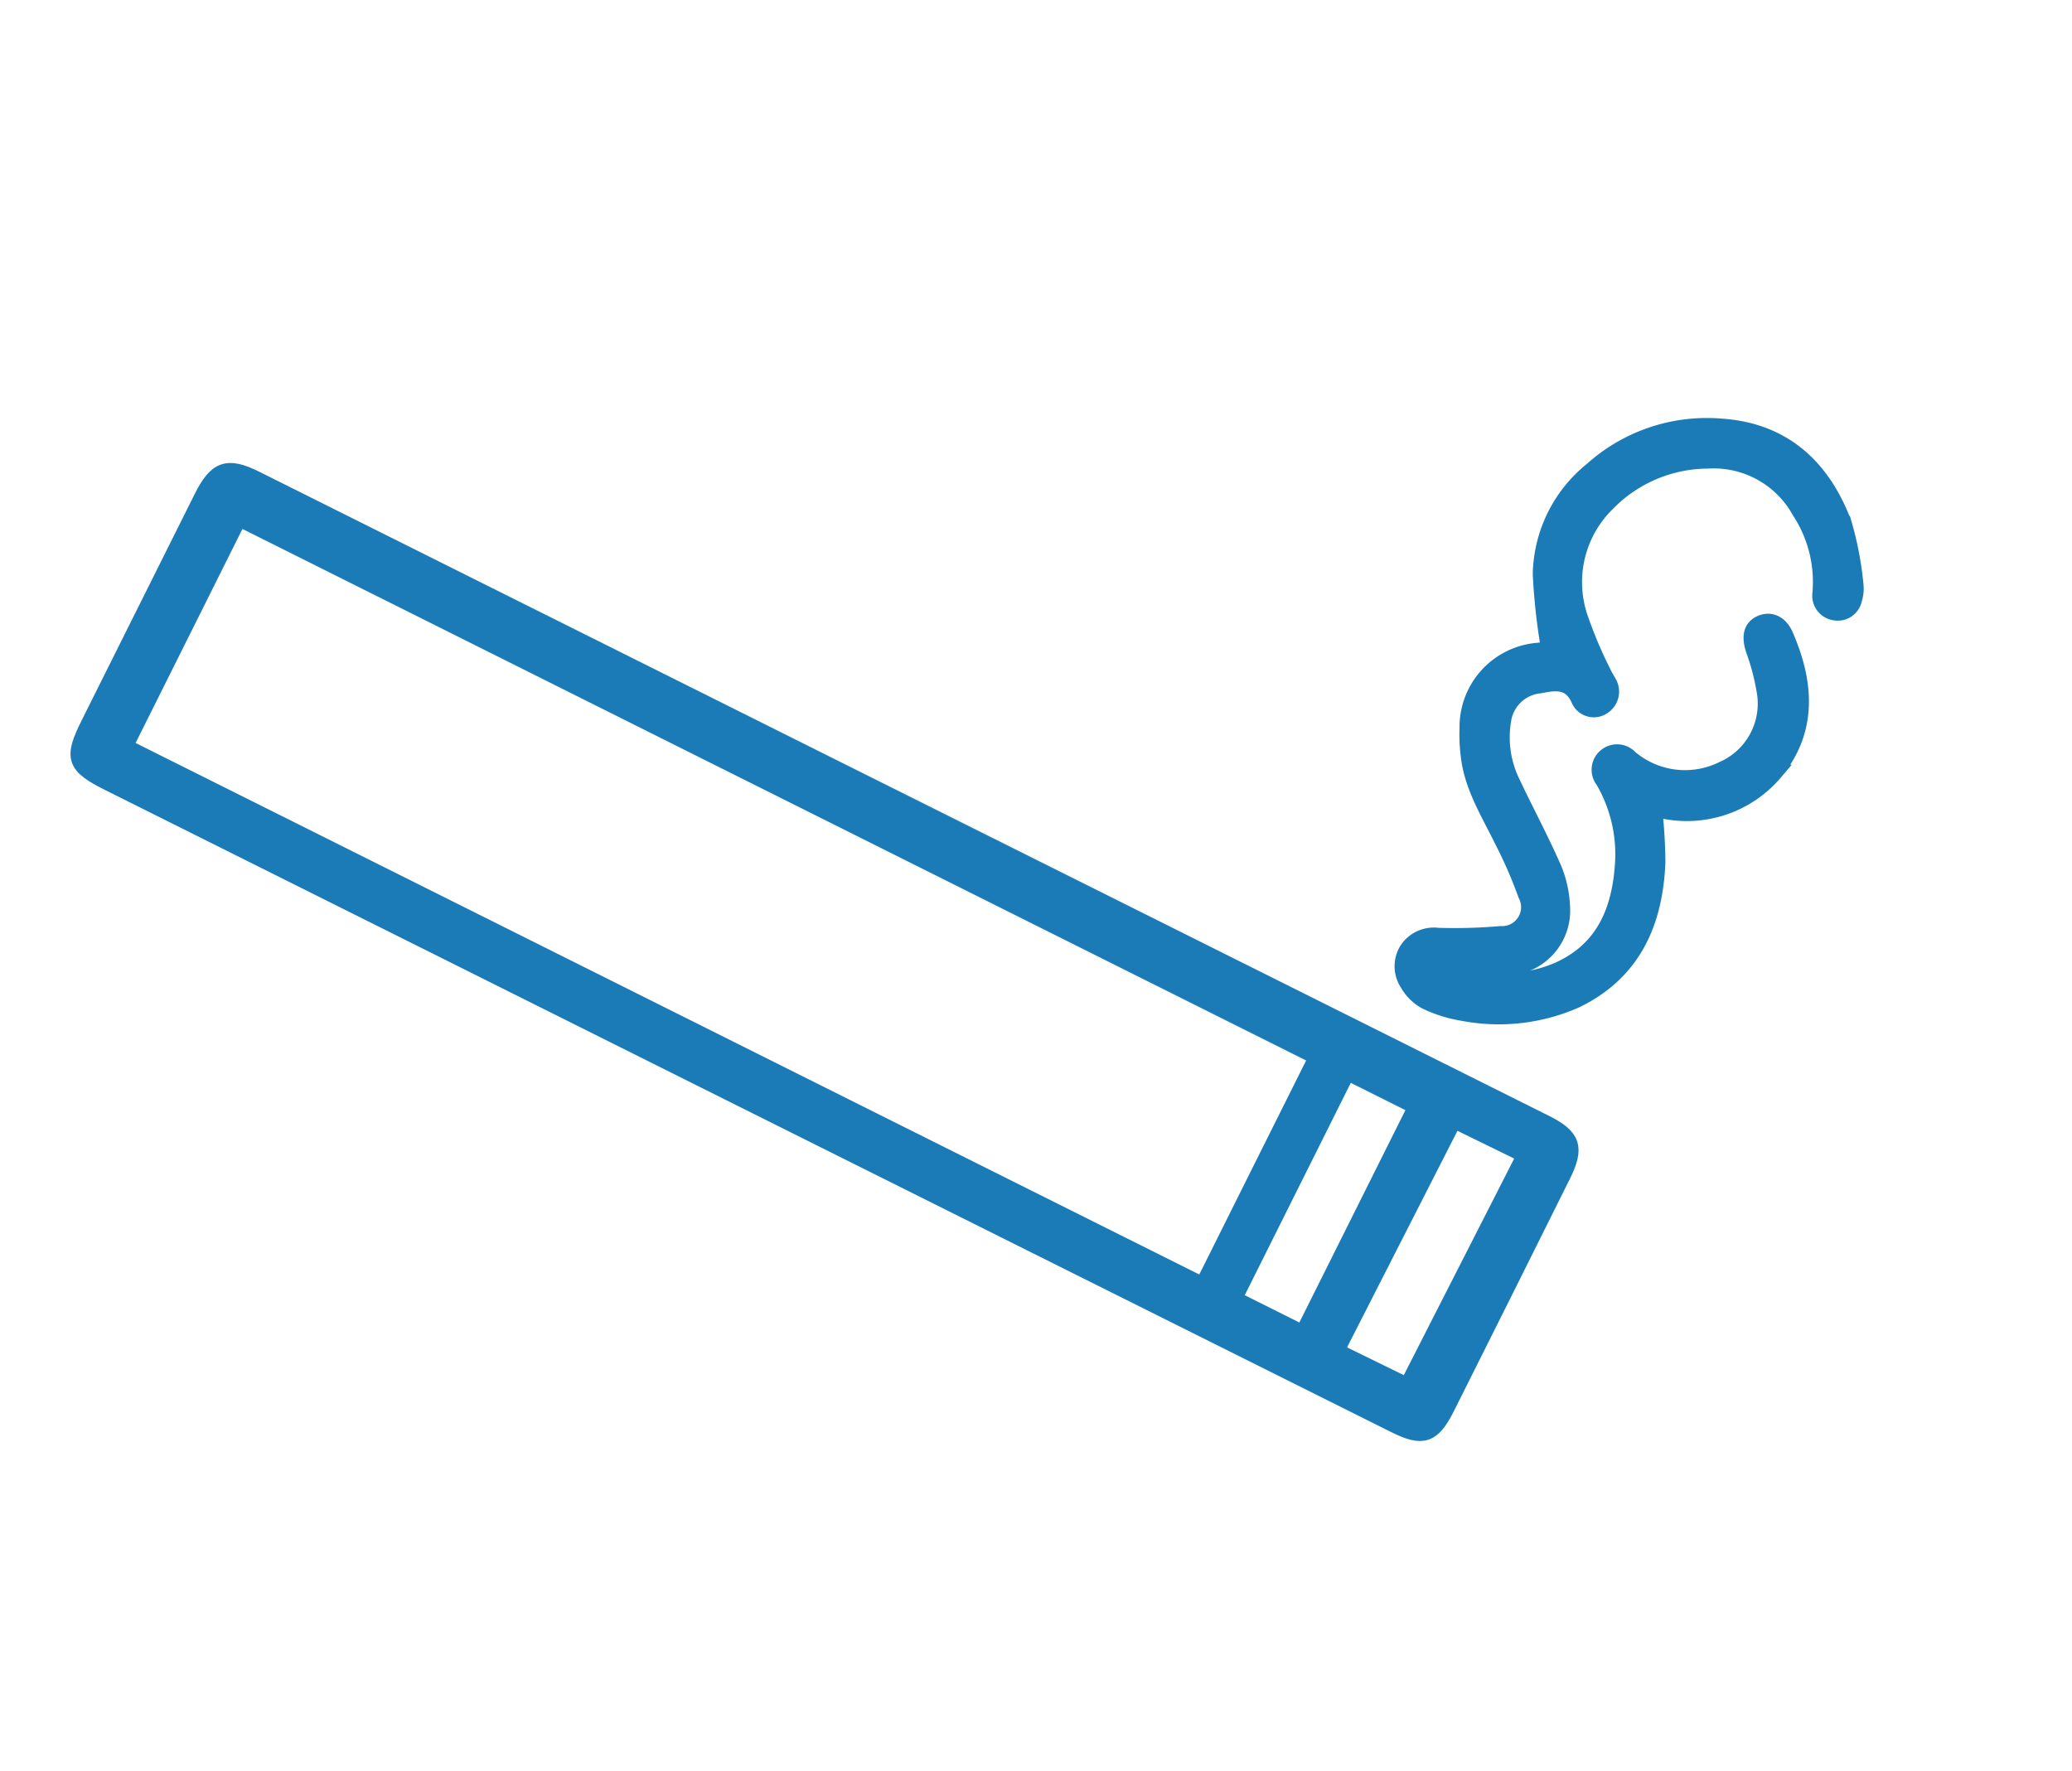 <svg xmlns="http://www.w3.org/2000/svg" width="133.49" height="114.093" viewBox="0 0 133.49 114.093">
  <g id="cigarette-icon" transform="translate(0.586)">
    <g id="Group_1797" data-name="Group 1797" transform="matrix(-0.951, 0.309, -0.309, -0.951, -808.74, 630.337)">
      <g id="Group_961" data-name="Group 961" transform="translate(-1066.009 257.008)">
        <g id="Group_960" data-name="Group 960">
          <path id="Path_90852" data-name="Path 90852" d="M-1032.75,267.846c-.945-.4-1.878-.829-2.836-1.192a8.67,8.67,0,0,0-4.051-.579c-3.114.343-4.86,2.342-5.972,5.042a9.441,9.441,0,0,0-.527,5.655,1.131,1.131,0,0,1-.664,1.457,1.138,1.138,0,0,1-1.438-.589,5.479,5.479,0,0,0-5.422-2.542,4.609,4.609,0,0,0-4.093,3.688,14.627,14.627,0,0,0-.2,2.962c.012.91-.269,1.468-.974,1.543-.67.071-1.194-.388-1.276-1.228-.323-3.328.391-6.3,3.378-8.21a7.45,7.45,0,0,1,7.484-.2c.212.1.416.211.639.324a32.868,32.868,0,0,1,.857-3.294c1.349-3.64,3.672-6.252,7.726-6.824a12.272,12.272,0,0,1,7.215,1.462,8.542,8.542,0,0,1,2.058,1.469,2.988,2.988,0,0,1,.733,1.424,2.018,2.018,0,0,1-.667,2.127,2.069,2.069,0,0,1-2.146.228,34.577,34.577,0,0,0-3.877-1.143,1.722,1.722,0,0,0-2.317,1.9,29.36,29.36,0,0,0,.372,3.812c.276,1.968.788,3.92.353,5.925a10.622,10.622,0,0,1-.461,1.64,4.944,4.944,0,0,1-5.929,3.329c-.275-.047-.554-.078-.644-.09a39.311,39.311,0,0,1-.984,4.751,8.845,8.845,0,0,1-5.2,5.345,11.076,11.076,0,0,1-8.8.1c-3.755-1.5-5.43-4.529-5.6-8.413a21.376,21.376,0,0,1,.523-4.063,2.19,2.19,0,0,1,.355-.77,1.083,1.083,0,0,1,1.477-.427,1.1,1.1,0,0,1,.5,1.462,8.29,8.29,0,0,0-.375,5.436,6.319,6.319,0,0,0,4.626,4.927,9.087,9.087,0,0,0,6.976-.605,7.089,7.089,0,0,0,3.961-6.383,28,28,0,0,0-.324-3.877c-.022-.235-.09-.466-.129-.7a1.15,1.15,0,0,1,.769-1.4,1.051,1.051,0,0,1,1.394.857c.126,1.383,1.077,1.557,2.116,1.676a2.615,2.615,0,0,0,2.857-1.278,6.651,6.651,0,0,0,.739-4.2c-.261-2.02-.624-4.029-.822-6.054a7.247,7.247,0,0,1,.267-2.525,3.684,3.684,0,0,1,4.24-2.663,34.583,34.583,0,0,1,3.458.8c.18.043.355.106.531.161Z" transform="translate(1066.009 -263.767)" fill="#1a7bb7" stroke="#1a7bb7" stroke-width="1"/>
        </g>
      </g>
      <path id="Path_90853" data-name="Path 90853" d="M-946.1,299.605q-16.422-16.163-32.851-32.321l0,0q-16.578-16.309-33.156-32.617c-1.442-1.418-2.117-1.417-3.548.033q-5.878,5.953-11.735,11.927c-1.4,1.426-1.4,2.171.025,3.573q33.1,32.578,66.2,65.145c1.459,1.435,2.228,1.412,3.683-.064q5.722-5.808,11.437-11.625C-944.306,301.89-944.3,301.377-946.1,299.605Zm-79.35-50.972,11.784-11.781,3.644,3.525-11.785,11.781Zm5.709,5.132,11.427-11.614c1.1,1.086,2.368,2.333,3.515,3.462-3.818,3.881-7.572,7.7-11.427,11.614C-1017.293,256.178-1018.555,254.933-1019.743,253.765Zm60.4,59.472c-10.926-10.75-44.385-43.706-55.307-54.452,3.75-3.813,7.682-7.8,11.51-11.7,10.926,10.75,44.387,43.708,55.307,54.451C-951.608,305.383-955.569,309.405-959.338,313.236Z" transform="translate(-8.42)" fill="#1a7bb7" stroke="#1a7bb7" stroke-width="1"/>
    </g>
  </g>
</svg>